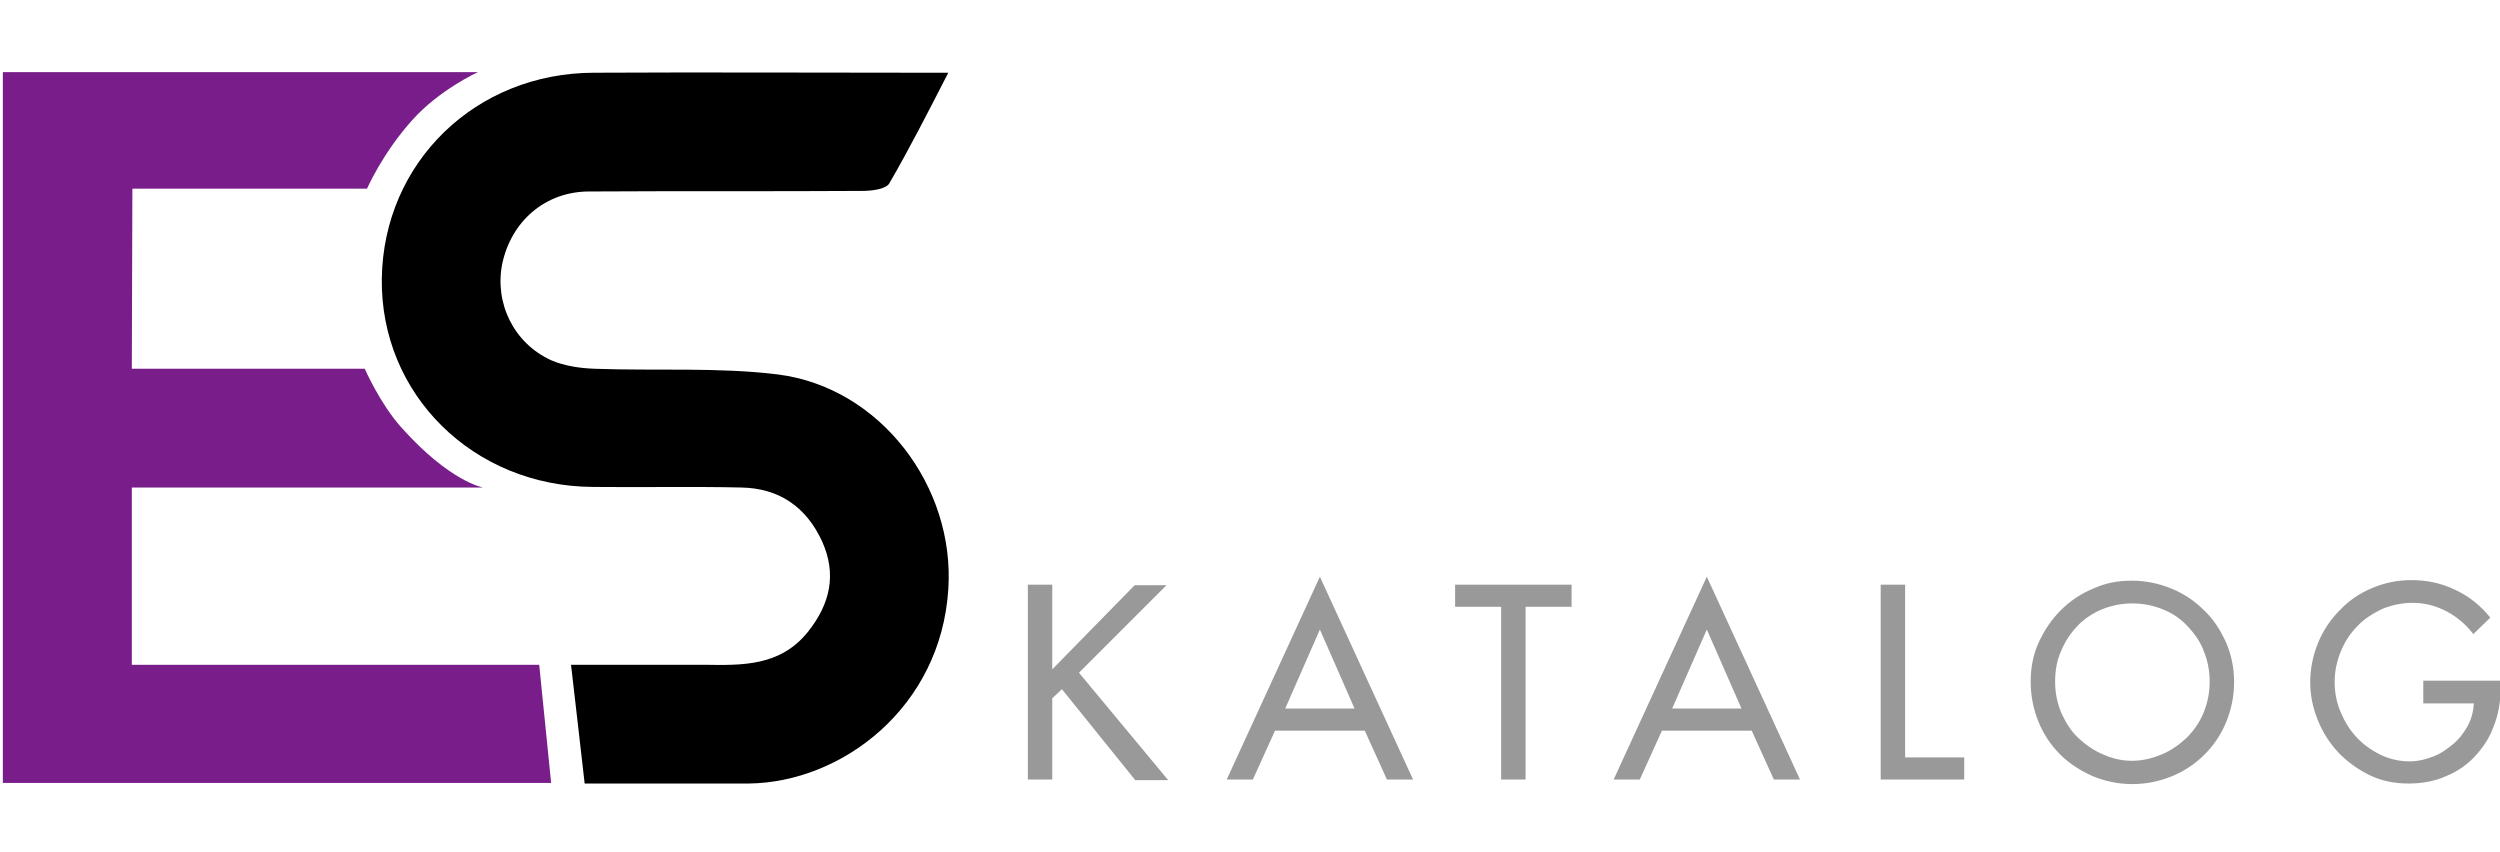 <?xml version="1.0" encoding="utf-8"?>
<!-- Generator: Adobe Illustrator 19.2.0, SVG Export Plug-In . SVG Version: 6.00 Build 0)  -->
<svg version="1.1" id="Vrstva_1" xmlns="http://www.w3.org/2000/svg" xmlns:xlink="http://www.w3.org/1999/xlink" x="0px" y="0px"
	 viewBox="0 0 440 150" style="enable-background:new 0 0 440 150;" xml:space="preserve">
<style type="text/css">
	.st0{fill:#999999;}
	.st1{fill:#781D8A;}
</style>
<g>
	<path class="st0" d="M426.5,119.9v3.9h8.9c-0.1,1.4-0.4,2.7-1.1,4c-0.7,1.2-1.5,2.3-2.6,3.2c-1.1,0.9-2.2,1.7-3.6,2.2
		c-1.3,0.5-2.6,0.8-4,0.8c-1.8,0-3.6-0.4-5.2-1.2c-1.6-0.8-3-1.8-4.2-3.1c-1.2-1.3-2.1-2.8-2.8-4.5c-0.7-1.7-1-3.4-1-5.2
		c0-1.9,0.4-3.7,1.1-5.4c0.7-1.7,1.7-3.2,2.9-4.4c1.2-1.3,2.7-2.2,4.3-3c1.7-0.7,3.5-1.1,5.4-1.1c2.1,0,4.1,0.5,6,1.5
		c1.9,1,3.5,2.4,4.7,4l3-2.9c-1.7-2.1-3.8-3.8-6.2-4.9c-2.5-1.2-5-1.7-7.7-1.7c-2.5,0-4.8,0.5-6.9,1.4c-2.2,0.9-4.1,2.2-5.7,3.9
		c-1.6,1.6-2.9,3.5-3.8,5.7c-0.9,2.2-1.4,4.5-1.4,7c0,2.4,0.5,4.6,1.4,6.8c0.9,2.2,2.1,4,3.7,5.7c1.6,1.6,3.4,2.9,5.5,3.9
		c2.1,1,4.4,1.4,6.7,1.4c2.4,0,4.6-0.4,6.6-1.3c2-0.8,3.7-2,5.1-3.5c1.4-1.5,2.6-3.3,3.3-5.3c0.8-2,1.2-4.2,1.2-6.6v-1.4H426.5z
		 M368.4,103.6c-2.2,0.9-4.1,2.2-5.7,3.8c-1.6,1.6-2.9,3.5-3.9,5.7c-1,2.2-1.4,4.5-1.4,6.9c0,2.5,0.5,4.9,1.4,7.1
		c0.9,2.2,2.2,4.1,3.8,5.7c1.6,1.6,3.5,2.8,5.7,3.8c2.2,0.9,4.5,1.4,7,1.4s4.8-0.5,7-1.4c2.2-0.9,4.1-2.2,5.7-3.8
		c1.6-1.6,2.9-3.5,3.8-5.7c0.9-2.2,1.4-4.5,1.4-7.1c0-2.5-0.5-4.8-1.4-6.9c-1-2.2-2.2-4.1-3.9-5.7c-1.6-1.6-3.5-2.9-5.7-3.8
		c-2.2-0.9-4.5-1.4-7-1.4S370.6,102.6,368.4,103.6 M370.2,132.8c-1.7-0.7-3.1-1.7-4.4-2.9c-1.3-1.2-2.2-2.7-3-4.4
		c-0.7-1.7-1.1-3.5-1.1-5.5c0-1.9,0.3-3.7,1-5.3c0.7-1.7,1.6-3.1,2.8-4.4c1.2-1.3,2.7-2.3,4.3-3c1.7-0.7,3.5-1.1,5.5-1.1
		c2,0,3.8,0.4,5.5,1.1c1.7,0.7,3.1,1.7,4.3,3c1.2,1.3,2.2,2.7,2.8,4.4c0.7,1.7,1,3.5,1,5.3c0,2-0.4,3.8-1.1,5.5
		c-0.7,1.7-1.7,3.1-3,4.4c-1.3,1.2-2.7,2.2-4.4,2.9c-1.7,0.7-3.4,1.1-5.2,1.1S371.8,133.5,370.2,132.8 M335.3,102.9H331v34.3h14.7
		v-3.9h-10.4V102.9z M308.3,128.6l3.9,8.6h4.6l-16.4-35.7l-16.4,35.7h4.6l3.9-8.6H308.3z M306.5,124.7h-12.2l6.1-13.9L306.5,124.7z
		 M268.5,106.8h8.1v-3.9h-20.5v3.9h8.1v30.4h4.3V106.8z M240.2,128.6l3.9,8.6h4.6l-16.4-35.7l-16.4,35.7h4.6l3.9-8.6H240.2z
		 M238.4,124.7h-12.2l6.1-13.9L238.4,124.7z M185.2,117.8v-14.9h-4.3v34.3h4.3v-14.3l1.7-1.6l12.9,16h5.8l-15.7-18.9l15.4-15.4h-5.6
		L185.2,117.8z"/>
	<path d="M102.9,137.9c-0.8-7.2-1.6-13.8-2.4-20.9c7.3,0,15.3,0,23.4,0c6.7,0.1,13.4,0.3,18.3-5.8c3.9-4.9,5.1-10.1,2.5-15.9
		c-2.8-6.1-7.6-9.4-14.3-9.5c-8.7-0.2-17.3,0-26-0.1C83.3,85.6,66.9,69.4,67.2,49c0.3-20.4,16.5-36.2,37.4-36.2
		c19.1-0.1,38.3,0,57.4,0h4.9c-3.6,7-6.8,13.3-10.4,19.5c-0.6,1-3.1,1.3-4.7,1.3c-16,0.1-32.1,0-48.1,0.1C96,33.7,90,38.9,88.4,46.4
		c-1.4,6.9,2,14,8.6,17c2.3,1,5,1.4,7.6,1.5c10.8,0.4,21.7-0.3,32.3,1c18.1,2.3,31.2,19.8,30,37.8c-1.3,20.8-18.7,34-35.1,34.2
		C122,137.9,112.3,137.9,102.9,137.9"/>
	<path class="st1" d="M84.1,12.7H0.5v125.1H97L94.9,117H23.2l0-31.2H85c0,0-5.8-1-14.3-10.5c-3.8-4.2-6.5-10.4-6.5-10.4h-41
		l0.1-31.7h41.3c0,0,2.7-6.2,7.9-12C77.3,15.8,84.1,12.7,84.1,12.7"/>
</g>
</svg>
